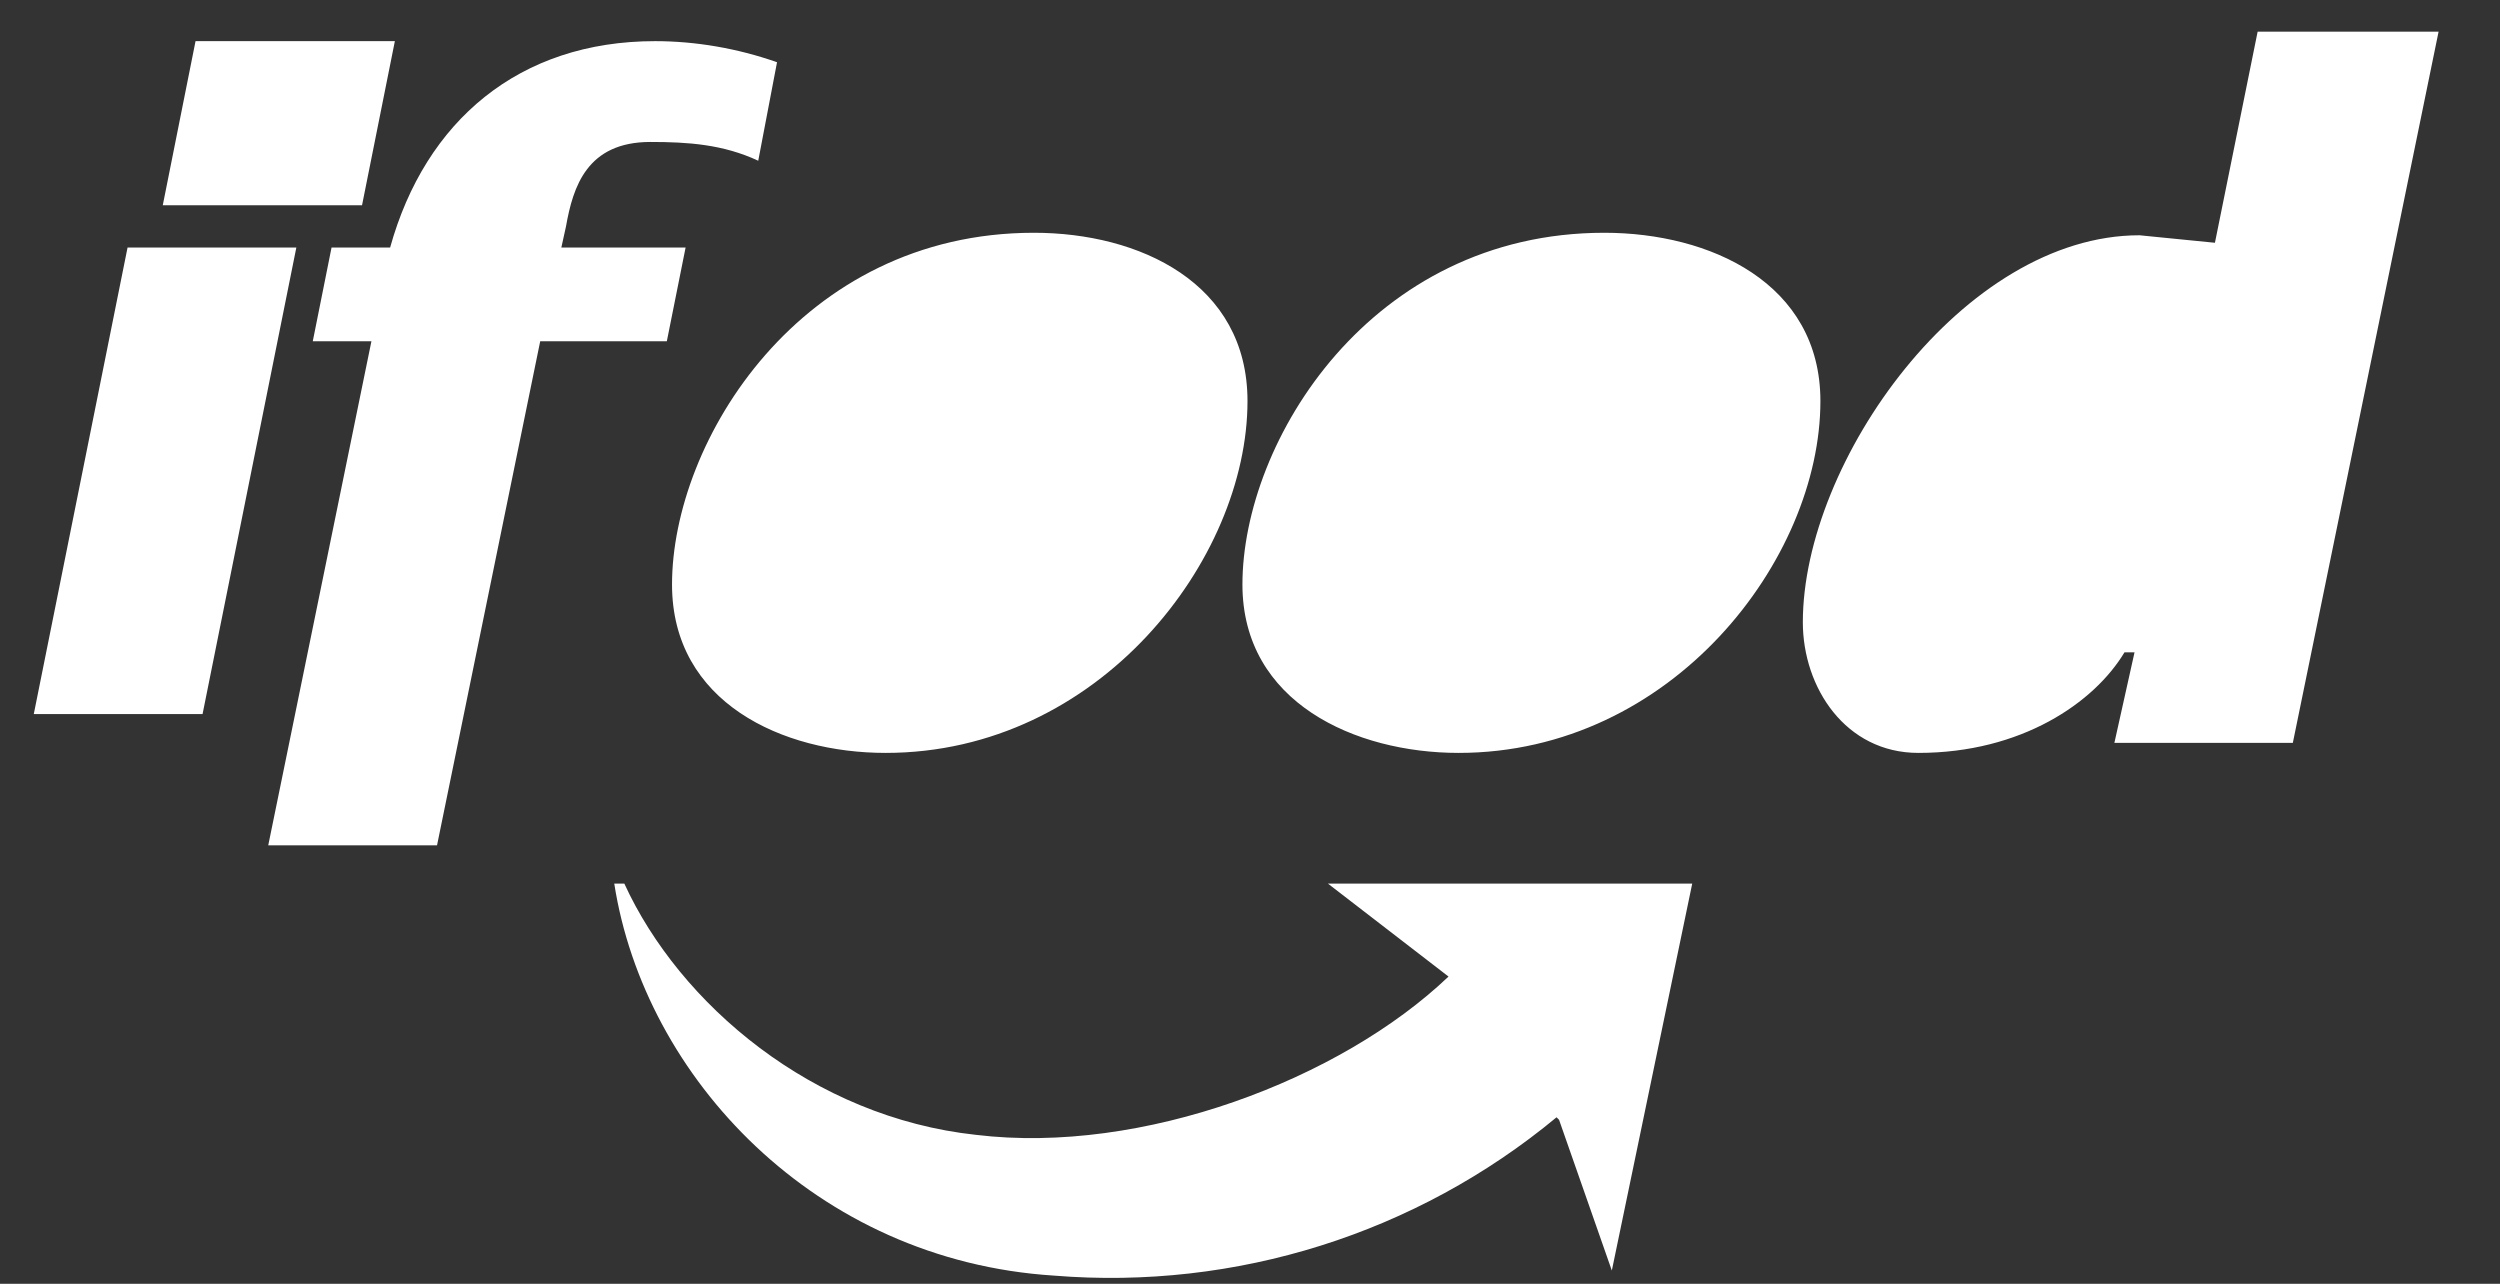 <svg width="37" height="19" viewBox="0 0 37 19" fill="none" xmlns="http://www.w3.org/2000/svg">
<rect x="0" y="0" width="37" height="19" fill="#333333" stroke="none"/>
<path d="M0.5 10.568H2.998L4.386 3.663H1.888L0.5 10.568ZM2.409 3.038H5.358L5.844 0.609H2.894L2.409 3.038ZM3.97 12.511H6.468L7.995 5.051H9.869L10.147 3.663H8.308L8.377 3.35C8.481 2.761 8.689 2.101 9.626 2.101C10.181 2.101 10.702 2.136 11.222 2.379L11.5 0.921C10.91 0.713 10.286 0.609 9.696 0.609C7.683 0.609 6.295 1.789 5.774 3.663H4.907L4.629 5.051H5.497L3.97 12.511Z" fill="white"/>
<path d="M13.107 11.143C16.268 11.143 18.463 8.279 18.463 5.936C18.463 4.188 16.863 3.445 15.302 3.445C11.843 3.445 9.946 6.531 9.946 8.651C9.946 10.399 11.583 11.143 13.107 11.143ZM21.587 11.143C24.748 11.143 26.942 8.279 26.942 5.936C26.942 4.188 25.306 3.445 23.744 3.445C20.285 3.445 18.388 6.531 18.388 8.651C18.388 10.399 20.062 11.143 21.587 11.143ZM31.293 10.994H33.934L36.091 0.469H33.413L32.781 3.593L31.665 3.482C29.062 3.482 26.682 6.829 26.682 9.209C26.682 10.176 27.314 11.143 28.392 11.143C29.917 11.143 30.996 10.399 31.442 9.655H31.591L31.293 10.994ZM23.037 16.536C20.959 18.258 18.289 19.098 15.599 18.879C12.066 18.655 9.537 15.941 9.091 13.077H9.24C10.058 14.862 12.029 16.536 14.446 16.796C16.901 17.093 19.839 15.978 21.438 14.453L19.653 13.077H25.045L23.855 18.804L23.074 16.573L23.037 16.536Z" fill="white"/>
</svg>
